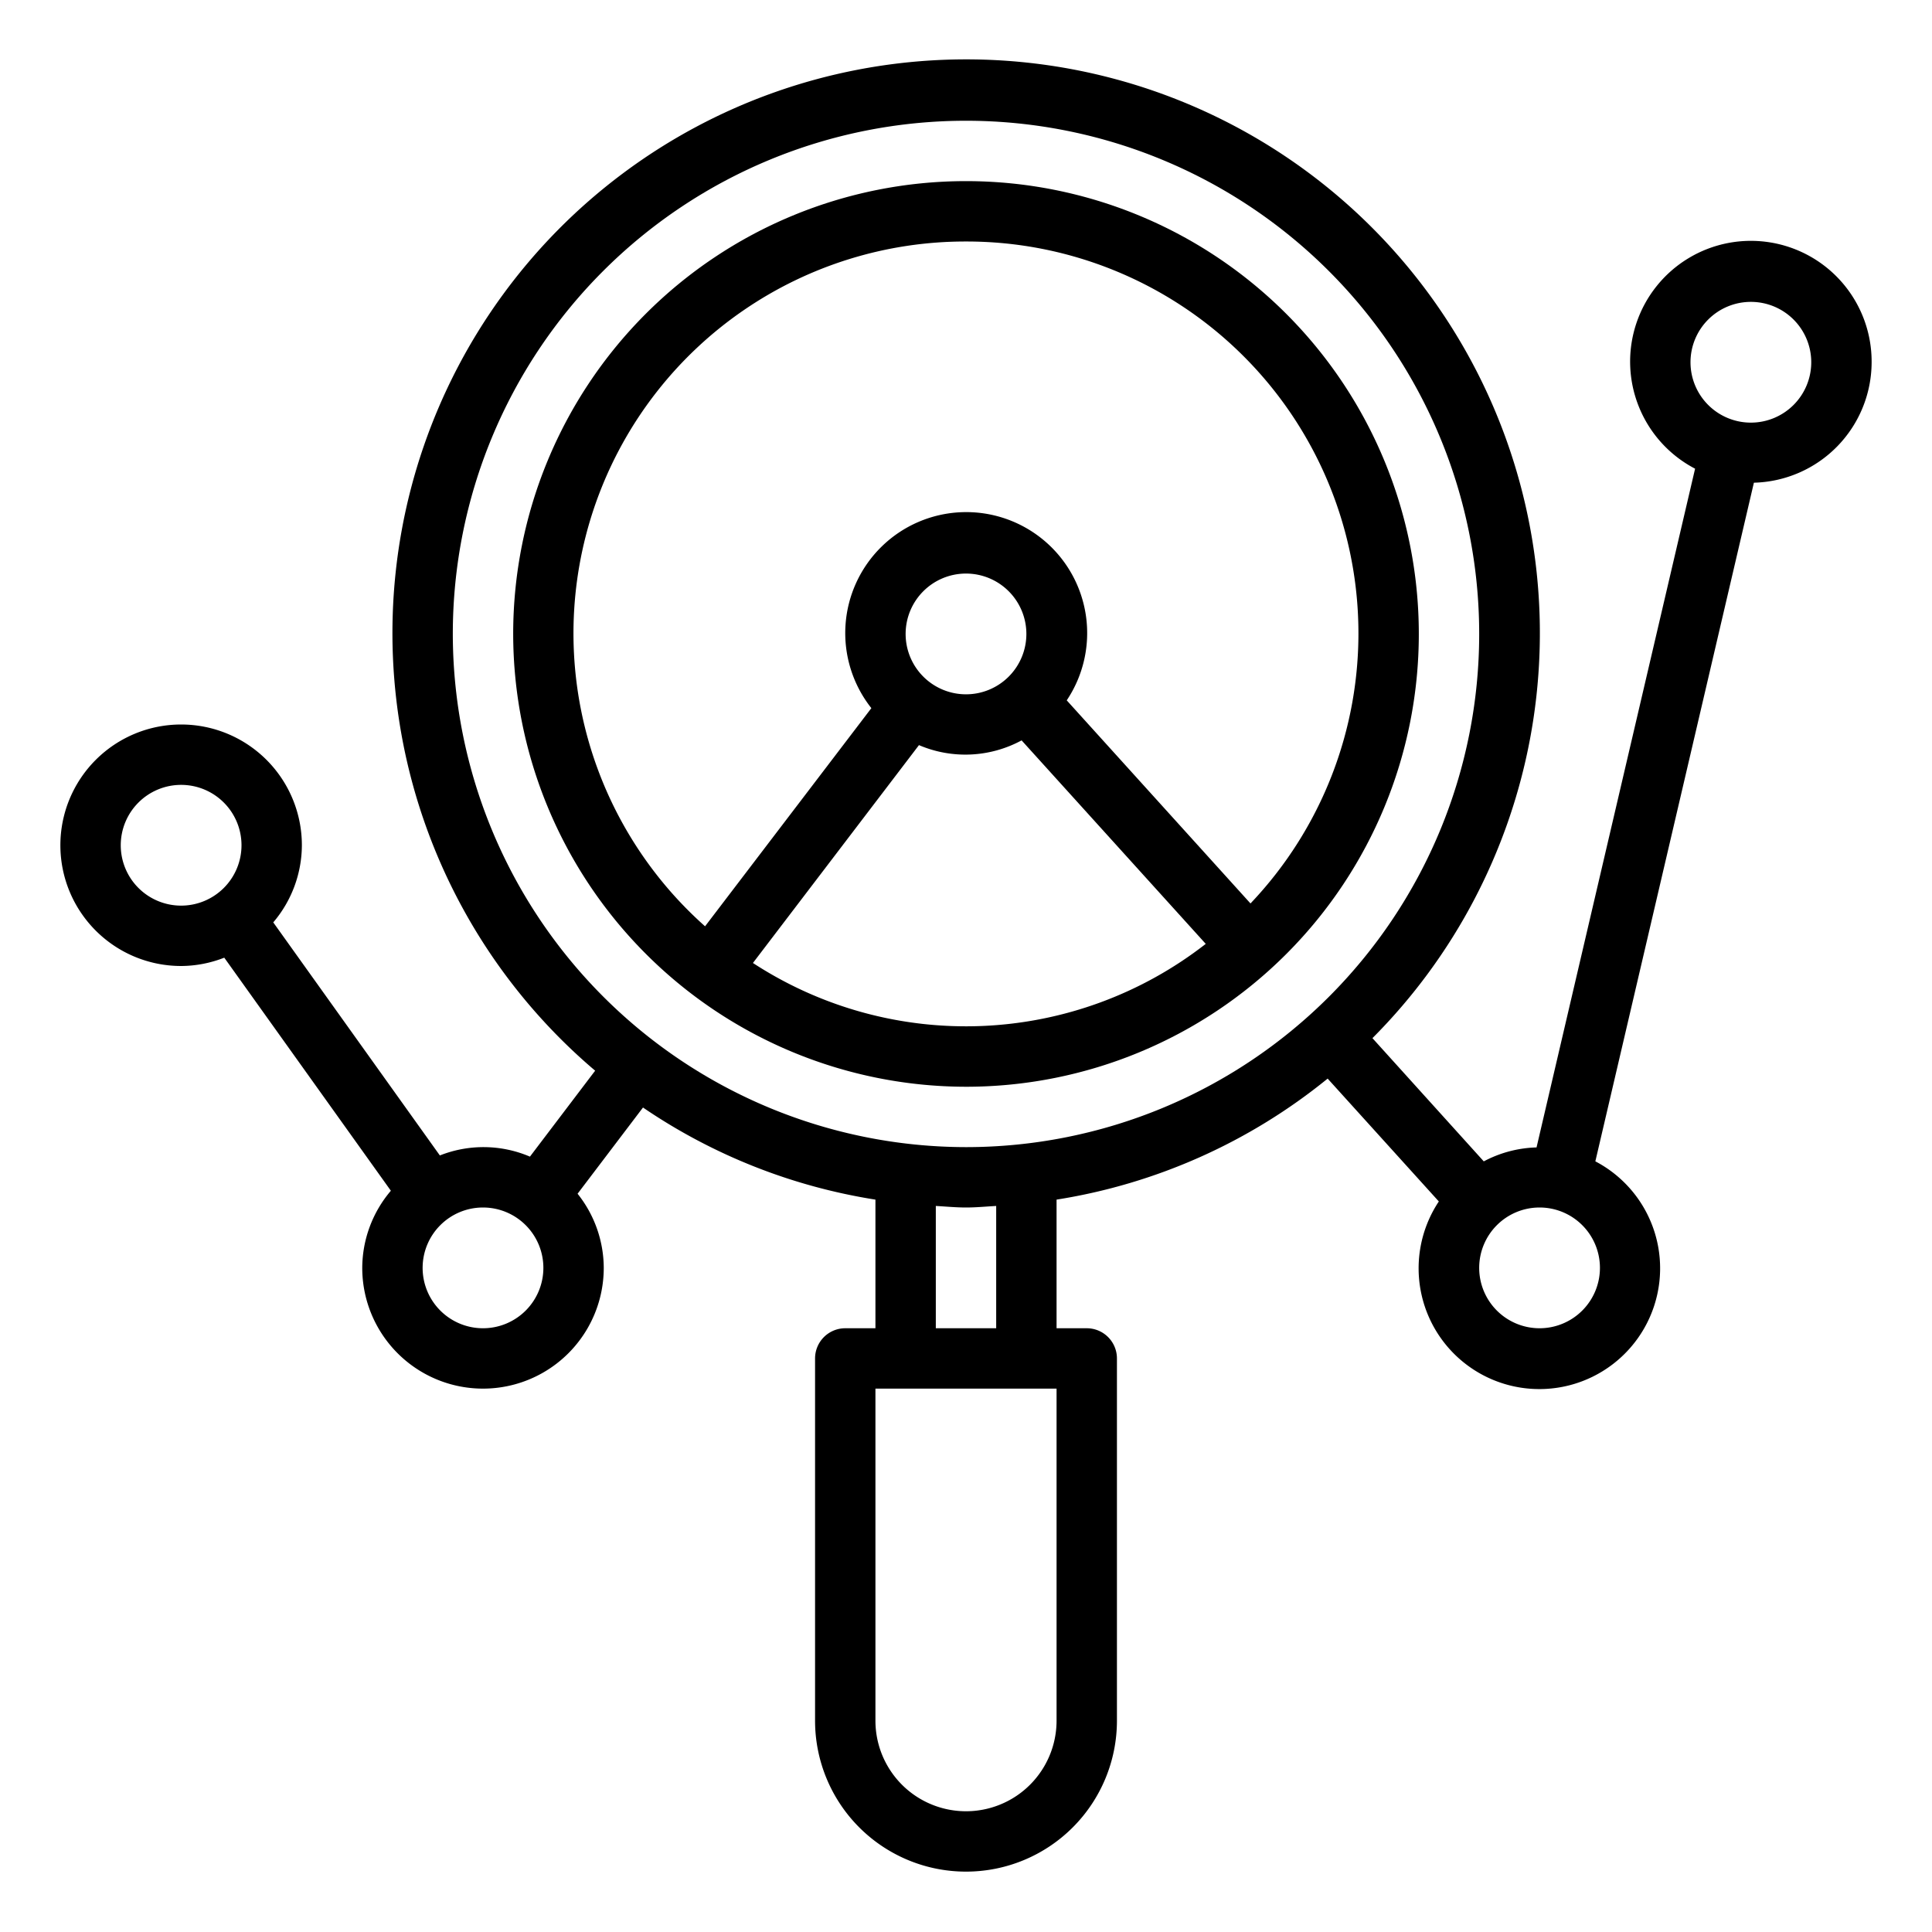 <?xml version="1.0"?>
<svg xmlns="http://www.w3.org/2000/svg" viewBox="0 0 64 64" width="512" height="512"><g id="Search"><path d="M32,36A15,15,0,1,0,17,21,15.017,15.017,0,0,0,32,36Zm-7.058-4.1,5.5-7.217a3.914,3.914,0,0,0,3.4-.157l6.1,6.741a12.917,12.917,0,0,1-15,.633ZM32,23a2,2,0,1,1,2-2A2,2,0,0,1,32,23ZM32,8a12.981,12.981,0,0,1,9.424,21.928L35.337,23.2a4.007,4.007,0,1,0-6.472.258l-5.509,7.227A12.981,12.981,0,0,1,32,8Z"/><path d="M62,12a4,4,0,1,0-5.848,3.526L50.9,38.01a3.942,3.942,0,0,0-1.748.462L45.464,34.39a19.005,19.005,0,1,0-25.749,1.078l-2.16,2.847a3.918,3.918,0,0,0-2.984-.039L9.052,30.555A3.962,3.962,0,0,0,10,28a4,4,0,1,0-4,4,3.95,3.95,0,0,0,1.429-.276l5.519,7.721A3.962,3.962,0,0,0,12,42a4,4,0,0,0,8,0,3.957,3.957,0,0,0-.867-2.456L21.3,36.688A18.891,18.891,0,0,0,29,39.739V44H28a1,1,0,0,0-1,1V57a5,5,0,0,0,10,0V45a1,1,0,0,0-1-1H35V39.739a18.906,18.906,0,0,0,8.98-4.009L47.663,39.8a4,4,0,1,0,5.185-1.329L58.1,15.99A4,4,0,0,0,62,12ZM4,28a2,2,0,1,1,2,2A2,2,0,0,1,4,28ZM16,44a2,2,0,1,1,2-2A2,2,0,0,1,16,44ZM58,10a2,2,0,1,1-2,2A2,2,0,0,1,58,10ZM15,21A17,17,0,1,1,32,38,17.019,17.019,0,0,1,15,21ZM35,57a3,3,0,0,1-6,0V46h6ZM33,44H31V39.949c.333.018.662.051,1,.051s.667-.033,1-.051Zm18,0a2,2,0,1,1,2-2A2,2,0,0,1,51,44Z"/></g></svg>
